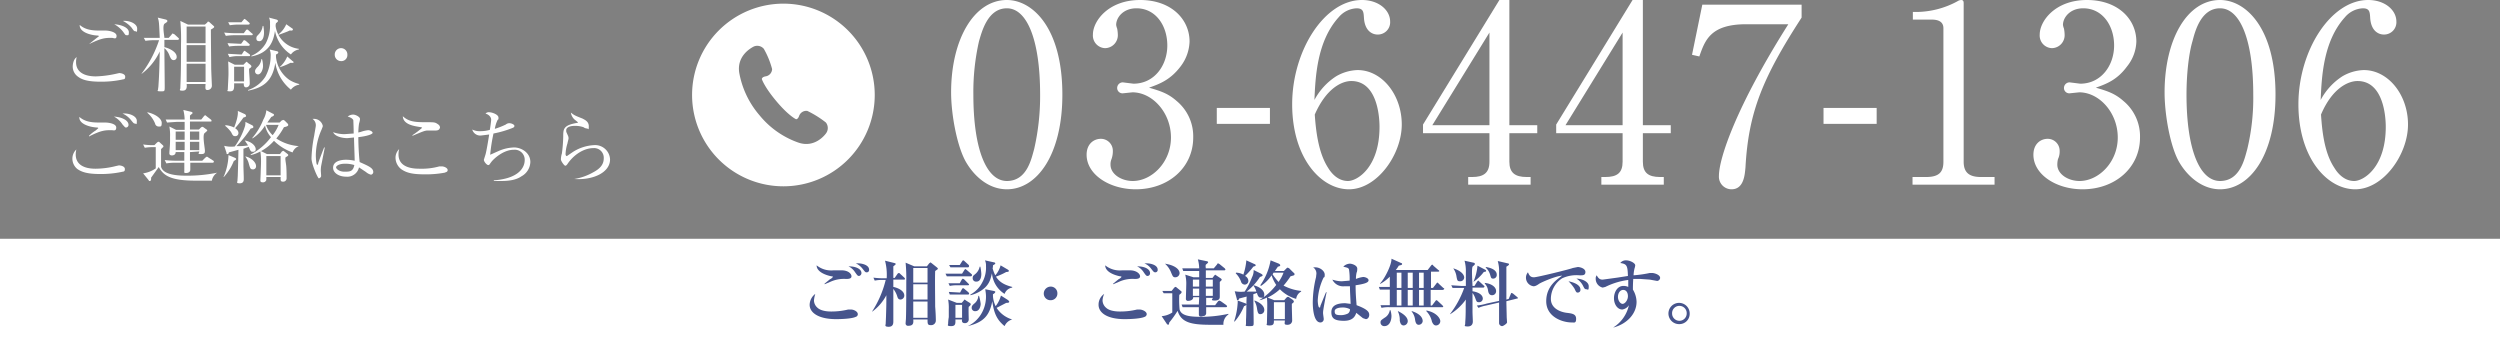 <svg id="レイヤー_2" data-name="レイヤー 2" xmlns="http://www.w3.org/2000/svg" viewBox="0 0 752.8 103.7"><rect x="0" y="0" width="752.8" height="103.7" fill="#808080" stroke="none"/><defs><style>.cls-1{fill:#fff;}.cls-2{fill:#46548c;}</style></defs><title>f_tel_sp</title><path class="cls-1" d="M75.4,69.3a30.3,30.3,0,0,1-6.2.6c-4,0-5.7-.6-6.9-1.5a3.7,3.7,0,0,1-1.6-3.1c0-.3.1-2.1,1.2-2.8a5.4,5.4,0,0,0-.2,1.5c0,4.3,5,4.3,6,4.3a31.8,31.8,0,0,0,6.1-.8l.9-.2c.4,0,1.8.2,1.8,1.1S76.1,69.1,75.4,69.3ZM72.5,56.7c-1.9,0-3,0-6.7,1.8h-.1l2-1.6.9-.7c0-.1-.2-.2-.5-.2-2-.1-5.4-1-5.3-3.2,1.7,1.5,3.8,1.7,6,1.7h1.8c.9,0,3.3.4,3.3,1.6S73,56.7,72.5,56.7Zm4.4-.8c-.3,0-.3,0-1-1a8.7,8.7,0,0,0-2.7-2.3c2.8.2,4.4,1.3,4.4,2.4S77.4,55.9,76.9,55.9Zm2.6-1.2c-.3,0-.4-.1-1.1-1.1a8.5,8.5,0,0,0-2.6-2c1.9-.2,4.3.8,4.3,2.3S79.9,54.7,79.5,54.7Z" transform="translate(-38.8 -45.3)"/><path class="cls-1" d="M85.5,57.4a18,18,0,0,0-2.9.2l-.5-.9h4.8c-.2-4.5-.2-5-.6-6.1l2.5.6c.2.1.4.2.4.4s0,.3-.8.8-.1,3.7-.1,4.3h1.3l.9-1q.1-.3.3-.3l.5.2,1.2,1.1c.1.1.2.2.2.3s-.2.3-.3.3H88.3v2.2c1.4.3,3.7,1.4,3.7,2.9a.9.9,0,0,1-.9,1c-.7,0-.9-.6-1.2-1.2a5.3,5.3,0,0,0-1.6-2.4c0,1.8.1,9.9.1,11.5s0,1.5-1.3,1.5-.7-.3-.7-.6.1-.7.1-.9c.2-2.9.3-5.1.4-10.5a17.9,17.9,0,0,1-5.4,6.7h-.1a34.8,34.8,0,0,0,5.3-10.1Zm15-4.7.7-.6q.1-.3.3-.3a.9.9,0,0,1,.5.3l1,.9c.1.1.3.2.3.4s-.3.4-1,.8c0,2.3.1,10.8.1,11.6s.2,5,.2,5.2a1.3,1.3,0,0,1-1.3,1.4c-.7,0-.7-.3-.6-1.8H95c.1.9.1,2-1.2,2s-.7-.3-.7-.8.1-2.4.1-2.8c.1-2.7.1-7.3.1-10.2a61.9,61.9,0,0,0-.2-7.2l2.3,1.1Zm-5.5.6v5h5.7v-5Zm0,5.6v5h5.7v-5Zm0,5.6V70h5.7V64.5Z" transform="translate(-38.8 -45.3)"/><path class="cls-1" d="M114.5,55.9h-4.8a19.4,19.4,0,0,0-2.9.2l-.5-1a33.3,33.3,0,0,0,3.8.2h2.1l.6-.8a.5.5,0,0,1,.4-.3c.1,0,.2,0,.4.2l1,.9c.2.1.3.2.3.4S114.7,55.9,114.5,55.9Zm-.9,3.2h-2.9a18.7,18.7,0,0,0-2.9.2l-.5-1,4.1.2.6-.8c.1-.2.2-.3.4-.3l.4.2.9.8c.2.2.3.2.3.4S113.8,59.1,113.6,59.1Zm.2,3.1h-3a10.9,10.9,0,0,0-2.9.3l-.5-1,3.7.2h.5l.5-.8c.1-.1.2-.3.4-.3l.4.3,1,.7a.5.5,0,0,1,.2.4C114.1,62.2,113.9,62.2,113.8,62.2Zm0,3.8c0,.6,0,.7.1,2.1s.1,2.1.1,2.4a1.1,1.1,0,0,1-1.1,1.1c-.6,0-.7-.5-.7-1.2h-2.9c0,1.4.1,2.4-1.2,2.4s-.7-.2-.7-.6.2-3.8.2-4.6,0-2.4-.1-3.8l2,1h2.6l.6-.6.3-.3a.5.5,0,0,1,.4.3l.8.6c.2.2.3.3.3.5S114.3,65.7,113.8,66Zm-.2-13.3h-2.8a18.3,18.3,0,0,0-2.8.2l-.5-.9h4l.6-.7c.1-.1.2-.3.4-.3l.4.3.8.7c.1.1.3.2.3.4S113.8,52.7,113.6,52.7Zm-1.3,12.7h-3v4.4h3Zm14.1,6.9a12.9,12.9,0,0,1-4.7-8.1c-.8,5.4-3.5,7.5-8.2,8.4v-.2a9.8,9.8,0,0,0,5.2-4,13.3,13.3,0,0,0,1.6-6.2,4.6,4.6,0,0,0-.3-2l2.1.5c.4.1.5.2.5.4s-.3.5-.7.6v.7a9.6,9.6,0,0,0,4.1,7,10.5,10.5,0,0,0,2.9,1.2v.2A3.8,3.8,0,0,0,126.4,72.3Zm0-10.6a11,11,0,0,1-4.8-7.1c-.4,2.6-1.3,6.6-7.1,7.7v-.2a9.1,9.1,0,0,0,4.3-3.7,11.5,11.5,0,0,0,1.3-6,3.6,3.6,0,0,0-.3-1.8l2.3.6c.2.1.4.2.4.4s-.1.3-.6.7a2.8,2.8,0,0,0-.1.9,8,8,0,0,0,7,6.8v.2A3.7,3.7,0,0,0,126.4,61.7Zm-9.9,6a.9.9,0,0,1-.9-.9c0-.4.1-.6.6-1.2a3.8,3.8,0,0,0,1.3-2.5h.2a8.2,8.2,0,0,1,.3,2.1C118,66.2,117.4,67.7,116.5,67.7Zm.4-10c-.4,0-.9-.1-.9-.8s.2-.7.9-1.5a4.3,4.3,0,0,0,1-2.3h.2a12.3,12.3,0,0,1,.2,2C118.3,56.4,117.9,57.7,116.9,57.7Zm9.6-3.2H126c-.5.3-2.8,1.1-3.3,1.3v-.2a7.6,7.6,0,0,0,2.3-3l1.7,1.2c.2.1.3.2.3.4A.4.4,0,0,1,126.5,54.5Zm-.2,9.7a20.2,20.2,0,0,1-3.4,1.4h0a8.7,8.7,0,0,0,2.4-3.3l1.6,1.4a.4.4,0,0,1,.3.4C127.2,64.2,127,64.3,126.3,64.2Z" transform="translate(-38.8 -45.3)"/><path class="cls-1" d="M141.5,63.7a1.9,1.9,0,0,1-1.9-1.9,1.9,1.9,0,0,1,1.9-2,1.9,1.9,0,0,1,1.9,2A1.8,1.8,0,0,1,141.5,63.7Z" transform="translate(-38.8 -45.3)"/><path class="cls-1" d="M75.3,97.1a30.6,30.6,0,0,1-6.3.6c-3.9,0-5.6-.6-6.9-1.5a4,4,0,0,1-1.5-3.1,3.8,3.8,0,0,1,1.2-2.8,6.1,6.1,0,0,0-.2,1.5c0,4.3,4.9,4.3,6,4.3a25.2,25.2,0,0,0,6.1-.8l.9-.2c.4,0,1.8.2,1.8,1.1S76,96.9,75.3,97.1ZM72.4,84.5c-1.9,0-3.1,0-6.8,1.9v-.2a10.3,10.3,0,0,1,2-1.6l.8-.7c0-.1-.1-.2-.4-.2-2-.1-5.5-1-5.3-3.2,1.7,1.5,3.8,1.7,6,1.7h1.8c.9,0,3.3.3,3.3,1.5S72.9,84.5,72.4,84.5Zm4.4-.8c-.3,0-.3,0-1.1-.9a7,7,0,0,0-2.6-2.4c2.8.2,4.4,1.3,4.4,2.5A.8.8,0,0,1,76.8,83.7Zm2.6-1.2c-.3,0-.4-.1-1.2-1.1a6.6,6.6,0,0,0-2.5-1.9c1.9-.2,4.3.7,4.3,2.2S79.8,82.5,79.4,82.5Z" transform="translate(-38.8 -45.3)"/><path class="cls-1" d="M85.2,89.6a15.8,15.8,0,0,0-2.8.2l-.5-1a19.3,19.3,0,0,0,3.4.2l.8-.8.3-.2h.3l1.2,1.1a.4.4,0,0,1,.1.3c0,.1,0,.2-.2.3l-.5.5v5.3c.7,2.7,5.8,2.7,8,2.7a44.3,44.3,0,0,0,8.9-.9h0a3.5,3.5,0,0,0-1.6,2.4H97.7c-7.7,0-9.7-1.6-11.1-4.1l-2.3,3.2v.3c0,.2,0,.7-.4.7s-.2,0-.3-.2l-1.7-2.1a8.8,8.8,0,0,0,3.8-1.5V89.6Zm-2-10.5c2.6.6,4.3,2,4.3,3.2s-.3,1.1-.9,1.1a1.1,1.1,0,0,1-1.1-.9,8.4,8.4,0,0,0-2.3-3.2ZM96,91.1v2.6h3.7l.9-.9.4-.3a.6.6,0,0,1,.5.2l1.4.9c.2.1.3.2.3.4s-.2.3-.4.3H96.1v2.1c0,.7-.6,1-1.3,1s-.5-.3-.5-.6V94.3H91.7a15.8,15.8,0,0,0-2.8.2l-.5-1a33.9,33.9,0,0,0,3.7.2h2.2V91.1H91.7c0,1-1,1-1.2,1s-.7-.1-.7-.6.1-1.4.1-1.6a29.3,29.3,0,0,0,.1-3.3,14.2,14.2,0,0,0-.2-3.2l2,1h2.6V82H92l-2.9.2-.4-.9h5.7a12.7,12.7,0,0,0-.4-2.9l2.5.6c.2.1.3.2.3.4l-.8.7v1.2h3.4l.8-1,.3-.3c.2,0,.3.1.5.3l1.3,1a.5.5,0,0,1,.2.4c0,.2-.2.2-.3.2H96v2.4h2.7l.6-.6.3-.2h.3l1.1.8c.2.1.2.2.2.3s-.1.2-.8.8.1,4.5.1,5.2,0,1.1-1.2,1.1-.5-.3-.5-.8Zm-1.6-6.2H91.7v2.5h2.7Zm0,5.6V88H91.7v2.5Zm4.4-5.6H96v2.5h2.8Zm0,5.6V88H96v2.5Z" transform="translate(-38.8 -45.3)"/><path class="cls-1" d="M109.5,92.8c.2.1.4.2.4.4s-.4.4-.7.6a15.8,15.8,0,0,1-3,4.8h-.1a17,17,0,0,0,1.5-6.6Zm5.2-9.8a.7.7,0,0,1,.4.5c0,.3-.2.4-.8.5a32.2,32.2,0,0,1-4.3,5.3,20.6,20.6,0,0,0,3.5-.2l-1-1.5h0c2.3.4,3.3,1.8,3.3,2.6s-.6.8-1,.8-.6-.2-1.1-1.5l-1.6.6v5.4c.1,2.9.1,3.3.1,3.7s0,1.3-1.2,1.3-.7-.5-.7-.7.1-1.5.1-1.7.1-2.7.2-7.7l-2.9.8c0,.2-.1.5-.4.5s-.3-.2-.3-.4l-.7-2.1a8.4,8.4,0,0,0,3.2.2,21.1,21.1,0,0,0,3.1-6.2,4.9,4.9,0,0,0,.1-1.2Zm-8,0a7.2,7.2,0,0,1,2.6.7c.6-1.5,1.3-3.7,1.1-5l2.2,1a.9.9,0,0,1,.3.5c0,.2-.1.3-.8.5a36.7,36.7,0,0,1-2.5,3.2c.7.5,1,.9,1,1.5a.9.9,0,0,1-.9.9c-.7,0-.8-.2-1.3-1.2a9.7,9.7,0,0,0-1.8-1.9Zm6,9.4c1.8.4,3.2,1.8,3.2,2.9a.9.9,0,0,1-1,1c-.7,0-.8-.4-1.2-1.8a5.3,5.3,0,0,0-1-2Zm10.9-10.8.5-.2.4.2.9.9a.8.8,0,0,1,.2.4c0,.3-.3.5-1.3.7A20.2,20.2,0,0,1,122,87a14.1,14.1,0,0,0,6.8,2.3h0a3.2,3.2,0,0,0-1.9,1.9,15,15,0,0,1-5.6-3.5,14,14,0,0,1-3.9,3.1l1.8.9h3.9l.6-.8.4-.2.3.2.9.7c.1.1.3.2.3.4s-.3.4-.7.6,0,1.6.1,2.8.1,3.1.1,3.6a1,1,0,0,1-1.1,1c-.7,0-.7-.4-.7-.8v-.6H119c0,.9,0,1-.1,1.1a1,1,0,0,1-1,.5c-.6,0-.7-.3-.7-.5s.1-2.2.1-2.5.1-2.3.1-3.4a19.4,19.4,0,0,0-.2-2.9,10.8,10.8,0,0,1-2.9,1.1v-.2a17.9,17.9,0,0,0,6.1-5.2,7.8,7.8,0,0,1-1.8-3.5,11.6,11.6,0,0,1-3.8,3.9v-.2a19.2,19.2,0,0,0,3.3-5.5,6.9,6.9,0,0,0,.9-2.8l1.9,1c.3.1.4.2.4.4s-.2.4-.8.6l-1.2,1.7h3.7Zm-4.7,1.3a7.6,7.6,0,0,0,2,3.1,11.8,11.8,0,0,0,1.8-3.1Zm.1,9.4v5.8h4.3V92.3Z" transform="translate(-38.8 -45.3)"/><path class="cls-1" d="M135.5,95.3a8.5,8.5,0,0,0-.1,1.3c0,.3.1,1.4.1,1.7s-.4.7-.7.7-2.2-4.3-2.2-6a39.4,39.4,0,0,1,.8-6.8c.3-1.9.5-2.8.5-3.1a2.3,2.3,0,0,0-1-2h.7a2.7,2.7,0,0,1,2.4,2.1c0,.3-.1.4-.4,1.2a19.4,19.4,0,0,0-1.7,7.7c0,.4.1,2.8.4,2.8s.3-.2.3-.4,1.6-4.3,1.8-4.8h.2Zm15,2.6a3.7,3.7,0,0,1-1.5-.8l-2.1-1.4a3.6,3.6,0,0,1-3.9,2.8c-2.1,0-3.9-1.1-3.9-2.7s1.6-2.4,4-2.4a13.1,13.1,0,0,1,2.5.3c0-1.1-.2-6-.2-7l-2,.2c-1.1,0-3.6-.3-4.3-1.8a10.3,10.3,0,0,0,3.4.6l2.8-.2c0-1.6-.1-3.7-.1-3.9s-.3-.8-1.7-1.2a2.7,2.7,0,0,1,1.6-.6c.8,0,2.1.7,2.1,1.3s-.3,1.4-.3,1.5a21.1,21.1,0,0,0-.2,2.6l.8-.2a9,9,0,0,1,2.2-.5c.5,0,1.3.4,1.3.8s-1.6,1-4.3,1.3c0,.2,0,3.8.4,7.5,2.7,1.2,4.1,1.8,4.1,3A.8.8,0,0,1,150.5,97.9Zm-7.8-3.3c-1.9,0-2.7.7-2.7,1.1s.9,1.3,2.5,1.3,2.6,0,3-2A9,9,0,0,0,142.7,94.6Z" transform="translate(-38.8 -45.3)"/><path class="cls-1" d="M172.7,97.3a31,31,0,0,1-6,.5c-3.5,0-5.4-.4-7-1.5a4.4,4.4,0,0,1-1.8-3.4,3.6,3.6,0,0,1,1.1-2.7,5.7,5.7,0,0,0-.2,1.6c0,4.3,5,4.3,6.4,4.3a19.5,19.5,0,0,0,5.9-.7h.7c.8,0,1.8.5,1.8,1.1S173.1,97.1,172.7,97.3ZM170,84.6h-2.6c-.8.1-1.1.2-4.4,1.6v-.2a27.1,27.1,0,0,0,2.9-2.2c0-.1-.1-.1-.3-.2-1.9-.3-5.4-.7-5.5-3.3,1.8,1.7,3.9,1.8,6.8,1.8s2.9,0,3.9.7a1.2,1.2,0,0,1,.5.9C171.2,84,171.1,84.6,170,84.6Z" transform="translate(-38.8 -45.3)"/><path class="cls-1" d="M195.8,98.4c-1.7,1.2-4.1,1.4-6.1,1.4h-2.2v-.2c7.3-.5,9.3-3.7,9.3-6.1a3,3,0,0,0-3.3-3.1c-3.1,0-6,2.7-6.7,3.6s-.6,1-1,1-1.3-1-1.3-1.6l.5-1.6c.3-1,.9-4.7,1.1-6l-2.4.3a2.5,2.5,0,0,1-2.7-1.8,4.9,4.9,0,0,0,2.4.5,10,10,0,0,0,2.9-.4c.1-.5.4-2.6.4-3.1s-.4-1.4-1.7-1.8a1.3,1.3,0,0,1,1.1-.4c.9,0,2.8.7,2.8,1.6s0,.3-.3.8a9.6,9.6,0,0,0-.8,2.6,23.5,23.5,0,0,0,3.3-1.3,1.6,1.6,0,0,1,1.1-.4c.6,0,1.5.4,1.5.8s-.3.5-.5.6a30.6,30.6,0,0,1-5.8,1.7,52.7,52.7,0,0,0-1,6.4l2.7-1.2a12.4,12.4,0,0,1,4.5-1c2.1,0,4.9,1.5,4.9,4.4A5.1,5.1,0,0,1,195.8,98.4Z" transform="translate(-38.8 -45.3)"/><path class="cls-1" d="M211.7,99.2h0a16.9,16.9,0,0,0,5.7-2c1.7-.9,3.2-2.1,3.2-4.2a2.9,2.9,0,0,0-3.1-3.1c-2.9,0-6,2-7.9,4.9-.2.2-.3.4-.6.4s-1.3-1.4-1.3-1.9a6.4,6.4,0,0,1,.3-1.8,43.8,43.8,0,0,0,.4-5.1c0-2.2,0-3.4,4.2-4.1.2,0,.2,0,.2-.2l-.6-.5a3.5,3.5,0,0,1-1.5-2.4c1,.8,1.2.9,3.5,1.8.5.3,1.9.8,1.9,2.3s-.2.7-.5.7a1.9,1.9,0,0,1-1.1-.4,7.8,7.8,0,0,0-2.6-.4c-1.8,0-2.6.6-2.6,1.3s0,.4.5,1.6a1.8,1.8,0,0,1,.2.9c0,.2-.3,1.2-.3,1.4a12.2,12.2,0,0,0-.6,3.3c0,.2.1.6.4.6l1.9-1.3a13.1,13.1,0,0,1,6.3-2,4.5,4.5,0,0,1,4.8,4.3C222.5,97.2,217.5,99.6,211.7,99.2Z" transform="translate(-38.8 -45.3)"/><rect class="cls-1" y="71.9" width="752.8" height="31.87"/><path class="cls-2" d="M296.5,140.7c-1.2.6-4.5.7-5.9.7-5.6,0-8-2.1-8-4.3a4.2,4.2,0,0,1,1.7-3.3,8.8,8.8,0,0,0-.4,2A3,3,0,0,0,285,138c1.2,1.1,3.6,1.1,4,1.1a21.2,21.2,0,0,0,5.2-.6h.8c.9,0,2.1.6,2.1,1.4A.8.8,0,0,1,296.5,140.7Zm-2.9-11.4a9.9,9.9,0,0,0-4.4.7l-2.1.9v-.2l1.6-1.3a2.5,2.5,0,0,0,.9-.7c0-.2-.3-.2-.4-.2s-4.5-.8-4.5-3.3a7,7,0,0,0,5.1,1.5h2.4c2.1,0,3,1.1,3,1.8S294.4,129.3,293.6,129.3Zm3.9-.9c-.4,0-.5-.1-1.2-1.1a4.9,4.9,0,0,0-2-1.8c2.6,0,3.9,1,3.9,2A.9.9,0,0,1,297.5,128.4Zm2.2-1.1c-.3,0-.4-.1-1.1-1a5.6,5.6,0,0,0-2.1-1.7h.7c1.2,0,3.3.5,3.3,1.9A.7.7,0,0,1,299.7,127.3Z" transform="translate(-38.8 -45.3)"/><path class="cls-2" d="M311,129.5h-3.2v2.2c1.5.3,3.3,1.2,3.3,2.6a1.2,1.2,0,0,1-1.1,1.2c-.8,0-.9-.6-1.1-1.2a6.8,6.8,0,0,0-1.1-2V142c0,.6,0,1.7-1.4,1.7s-.9-.6-.9-.9.1-2.1.1-2.5c.1-3.2.1-3.5.1-6.1a14.5,14.5,0,0,1-4.2,4.9h-.1a30.6,30.6,0,0,0,4.1-9.5h-1a9.9,9.9,0,0,0-2.3.2l-.4-.9a24.1,24.1,0,0,0,3.1.2h.9a16.9,16.9,0,0,0-.5-5.3l2.8.7c.3.1.4.1.4.3s-.2.3-.7.7V129h.4l.9-1.3.3-.2a.5.5,0,0,1,.4.2l1.3,1.2c.2.2.2.3.2.4S311.2,129.5,311,129.5Zm9.4-2.6c-.1,2.7,0,7.8,0,10.7.1,1.2.2,3,.2,4.2a1.4,1.4,0,0,1-1.6,1.4c-.9,0-.9-.5-.9-1.7h-4.3c.1,1.1,0,1.9-1.5,1.9a.7.7,0,0,1-.8-.8c0-.2.1-1.2.1-1.4.1-2.5.1-9.8.1-10.9a52.5,52.5,0,0,0-.2-5.9l2.6,1.1h3.8l.7-.9.4-.3.4.3,1.5,1.2c.2.2.3.2.3.4S321.1,126.4,320.4,126.9Zm-2.3-.9h-4.3v4.4h4.3Zm0,4.9h-4.3v4.6h4.3Zm0,5.2h-4.3V141h4.3Z" transform="translate(-38.8 -45.3)"/><path class="cls-2" d="M331.1,128.5h-7.2l-.4-.8h5l.7-1.1q.2-.3.3-.3l.4.3,1.3,1.1.3.3C331.5,128.4,331.3,128.5,331.1,128.5Zm-.6,9.2c-.1.6,0,3.2,0,3.7a1.1,1.1,0,0,1-1.2,1.2c-.9,0-.9-.7-.8-1.1h-2c0,1.2.1,2-1.3,2s-.9-.4-.9-.7a12.3,12.3,0,0,1,.2-2v-2.4a14,14,0,0,0-.2-2.9l2.6,1h1.5l.6-.7q.2-.3.3-.3l.4.3,1.1.7a.5.5,0,0,1,.3.4C331.1,137.1,331,137.3,330.5,137.7Zm-.3-6.5h-3.1a9.9,9.9,0,0,0-2.3.2l-.4-.8h3.4l.6-1.1.3-.3.4.2,1.2,1.2.3.3C330.6,131.2,330.4,131.2,330.2,131.2Zm.1,2.8h-5.5l-.3-.8,3.4.2.6-1.1a.4.4,0,0,1,.3-.2c.1,0,.2,0,.4.2l1.2,1,.2.3A.3.3,0,0,1,330.3,134Zm0-8.2H325l-.4-.7h3.2l.7-1.1q.2-.3.3-.3c.2,0,.3.1.5.3l1.1,1a.5.5,0,0,1,.2.4C330.6,125.7,330.4,125.8,330.3,125.8Zm-1.8,11.3h-2V141h2Zm12.8,6.4c-2.3-1.9-3.2-3.8-3.7-7.5-.8,4-2.3,6.3-7.4,7.5h0a9.3,9.3,0,0,0,4.2-3.9,10,10,0,0,0,1.3-5c0-1.1-.2-1.8-.2-2.2l2.5.5c.3.1.5.1.5.3s-.3.5-.7.7v.6a8.4,8.4,0,0,0,.8,3,8.8,8.8,0,0,0,1.6-3.2l2.2,1.4.3.4c0,.3-.2.4-.9.4l-2.9,1.5a8.4,8.4,0,0,0,4.7,3.5h0A3.5,3.5,0,0,0,341.3,143.5Zm0-9.7a8.2,8.2,0,0,1-3.8-6.2c-.4,1.5-.6,2.9-2.2,4.4a9.8,9.8,0,0,1-4.3,2.2V134a8.6,8.6,0,0,0,3.6-3.7,9.1,9.1,0,0,0,1.1-4.9,3.7,3.7,0,0,0-.3-1.7l2.7.6c.1,0,.4.1.4.3s-.2.3-.7.6a2.8,2.8,0,0,1-.1.9,11.1,11.1,0,0,0,.8,2.1,7.3,7.3,0,0,0,1.6-3l2.2,1.3c.1.1.3.2.3.4s-.4.3-.8.3a20.1,20.1,0,0,1-3.1,1.4c1,1.6,2.5,2.5,4.9,3.1v.2A2.9,2.9,0,0,0,341.3,133.8Zm-8.8,5.2a1,1,0,0,1-1.1-1.1c0-.4.2-.7.8-1.2a3.2,3.2,0,0,0,1.2-2.3h.2a12.6,12.6,0,0,1,.5,2.4C334.1,137.4,333.8,139,332.5,139Zm.3-8.9a1,1,0,0,1-1.1-1.1c0-.6.2-.7.8-1.2a3.9,3.9,0,0,0,1.3-2.2h.2a13.4,13.4,0,0,1,.3,2.2C334.3,128.6,334.1,130.1,332.8,130.1Z" transform="translate(-38.8 -45.3)"/><path class="cls-2" d="M355.2,135.7a2,2,0,0,1-2.1-2,2.1,2.1,0,0,1,2.1-2.1,2,2,0,0,1,2,2.1A2,2,0,0,1,355.2,135.7Z" transform="translate(-38.8 -45.3)"/><path class="cls-2" d="M383.5,140.7c-1.3.6-4.6.7-6,.7-5.6,0-7.9-2.1-7.9-4.3a3.9,3.9,0,0,1,1.7-3.3,5.3,5.3,0,0,0-.5,2,3,3,0,0,0,1.1,2.2c1.2,1.1,3.6,1.1,4.1,1.1a21.2,21.2,0,0,0,5.2-.6h.7c.9,0,2.2.6,2.2,1.4A.9.9,0,0,1,383.5,140.7Zm-3-11.4a9.9,9.9,0,0,0-4.4.7l-2.1.9v-.2l1.6-1.3a2.5,2.5,0,0,0,.9-.7c0-.2-.3-.2-.4-.2s-4.5-.8-4.5-3.3a7,7,0,0,0,5.1,1.5H379c2.1,0,3.1,1.1,3.1,1.8S381.3,129.3,380.5,129.3Zm3.9-.9c-.4,0-.5-.1-1.2-1.1a4.9,4.9,0,0,0-2-1.8c2.6,0,3.9,1,3.9,2A.8.8,0,0,1,384.4,128.4Zm2.3-1.1c-.4,0-.5-.1-1.2-1a4.9,4.9,0,0,0-2.1-1.7h.7c1.2,0,3.3.5,3.3,1.9A.7.7,0,0,1,386.7,127.3Z" transform="translate(-38.8 -45.3)"/><path class="cls-2" d="M407.2,143.1h-3.8c-6,0-8.9-.7-10-4.2a31,31,0,0,1-2.5,3.5c-.1.4-.1.7-.4.7l-.3-.2-1.6-2.4a6.8,6.8,0,0,0,3.2-1.1v-5.8h-2.6l-.4-.7h2.8l.8-1,.3-.2h.2l1.7,1.4v.2c0,.3-.5.6-.7.8a31.6,31.6,0,0,0,.1,4.4c.5,1.8,2.8,2.2,6.4,2.2a38.4,38.4,0,0,0,8.3-.9v.2A3.4,3.4,0,0,0,407.2,143.1Zm-14.5-14.3c-.7,0-.8-.4-1.2-1.3a7,7,0,0,0-1.9-2.8h0c2.6.4,4.4,1.5,4.4,2.9A1.3,1.3,0,0,1,392.7,128.8Zm15.3,9h-6v1.7a.9.9,0,0,1-.5.9l-1,.2c-.7,0-.7-.4-.7-.7v-2.1h-4.9l-.3-.8h5.2c0-.3.1-1.9.1-2.2h-1.8c0,1.1-1.5,1.1-1.5,1.1a.6.6,0,0,1-.7-.7c0-.6.1-3.5.1-4a11.2,11.2,0,0,0-.3-3.2l2.5.8h1.7v-1.9h-4.8l-.3-.8h5.1a10.3,10.3,0,0,0-.4-2.7l2.9.6.2.2c0,.2-.3.5-.6.7s-.1,1.1-.1,1.2h2.4l1-1.2q.1-.3.3-.3l.4.2,1.6,1.3.2.3a.3.3,0,0,1-.3.3h-5.6V129h2l.6-.8c.1,0,.2-.2.2-.2l.3.2,1.5,1,.2.3c0,.2-.4.5-.6.7v4.4c0,.4,0,1.2-1.5,1.2s-.6-.5-.6-.8h-2v2.2h2.7l.9-1.2.3-.2.5.2,1.7,1.2.2.3A.3.3,0,0,1,408,137.8Zm-8.1-8.3H398v2.1h1.9Zm-1.9,2.7v2.2h1.9v-2.2Zm6-2.7h-2.1v2.1H404Zm0,2.7h-2.1v2.2H404Z" transform="translate(-38.8 -45.3)"/><path class="cls-2" d="M413.7,136.6c.3.1.4.2.4.4s-.4.4-.7.5a16.7,16.7,0,0,1-2.8,4.6h-.2a21.1,21.1,0,0,0,1.1-5.8v-.5Zm-3.1-3.6a10.4,10.4,0,0,0,3,.1,22,22,0,0,0,2.2-4.3,4.4,4.4,0,0,0,.5-2.2l2.2,1.1c.3.2.5.3.5.5s-.2.3-.8.5a18.2,18.2,0,0,1-4,4.4h2.9a5.1,5.1,0,0,0-.8-1.7v-.2c1.7.4,3.2,1.5,3.2,2.8s-.8.9-1.2.9-.8-.5-1-1.4l-1.1.4c0,1.4.1,7.2.1,8.4s0,1.2-1.4,1.2-.9-.1-.9-.8v-1.2c.1-1.1.1-6,.2-6.9l-2.3.6c0,.1-.1.5-.4.5s-.2-.2-.3-.5Zm.4-5.6a4.8,4.8,0,0,1,2.2.6,18.3,18.3,0,0,0,.9-4.3l2.4,1.1c.3.1.4.2.4.4s-.1.2-.7.4a21.8,21.8,0,0,1-2.5,2.8,1.7,1.7,0,0,1,1,1.4,1.1,1.1,0,0,1-1.1,1.2,1.2,1.2,0,0,1-1.1-.9,6.7,6.7,0,0,0-1.6-2.5Zm5.6,8.4c1.7.6,2.9,1.7,2.9,2.8a1.2,1.2,0,0,1-1.2,1.3c-.6,0-.8-.4-1-1.8a5.8,5.8,0,0,0-.8-2.2Zm9.6-9.7a.5.5,0,0,1,.4-.2l.4.2,1.3,1.3a.5.5,0,0,1,.3.5c0,.3-.1.3-1.2.6a24.1,24.1,0,0,1-2.1,2.8,14.5,14.5,0,0,0,5.3,1.6v.2a2.9,2.9,0,0,0-1.5,2.2,11.1,11.1,0,0,1-4.9-2.9,15.1,15.1,0,0,1-3.7,2.5l2,.8h3l.7-.8.3-.2h.3l1.3.9c.2.2.3.3.3.5s0,.2-.6.7v.9c0,.4.1,4,.1,4.2s-.2,1.2-1.4,1.2-.8-.4-.8-1.3h-3.3c0,.9,0,1.5-1.3,1.5s-.8-.4-.8-.7.1-4.3.1-5.1,0-1.4-.1-2.6a8.6,8.6,0,0,1-2.2.8H418a19.4,19.4,0,0,0,5.1-4.6,11.6,11.6,0,0,1-1.4-2.9,11.8,11.8,0,0,1-3.2,3.2l-.2-.2a18.6,18.6,0,0,0,3.1-7.5l2.5,1c.3.2.4.3.4.5s-.2.3-.7.4l-.9,1.3h2.7Zm-4.2,1.8a18.6,18.6,0,0,0,1.8,2.3,11.7,11.7,0,0,0,1.5-2.8h-3Zm.4,8.4v5.1h3.3v-5.1Z" transform="translate(-38.8 -45.3)"/><path class="cls-2" d="M437.3,138.5a5.4,5.4,0,0,0-.1,1.1c0,.3.2,1.5.2,1.7a1,1,0,0,1-1,1.1c-2.1,0-2.3-4.6-2.3-6a32.8,32.8,0,0,1,1-7.7c0-.3.1-.8.1-1.1a2.2,2.2,0,0,0-1-1.8h.7c1.4,0,2.8,1.1,2.8,2.2s-.2.6-.4,1a17.9,17.9,0,0,0-1.7,6.8c0,.3.1,2.1.5,2.1s.2-.3.3-.5,1.4-3.5,1.7-4.1h.2C438.2,133.3,437.3,138.3,437.3,138.5Zm12.8,2.9-.9-.3-2-1.6c-.3.9-.9,2.4-3.7,2.4s-3.8-.7-3.8-2.6,1.5-2.7,4.2-2.7l1.6.2c-.1-2.5-.2-3.6-.2-5.3h-1.7a3.6,3.6,0,0,1-3.6-2,9.4,9.4,0,0,0,2.8.5l2.4-.2a17.1,17.1,0,0,0-.2-3.4c-.2-.5-.6-.5-1.7-.8a2.8,2.8,0,0,1,2-.9c.6,0,2.2.5,2.2,1.5s-.2,1.1-.2,1.2a8,8,0,0,0-.2,1.9,8.6,8.6,0,0,1,2.2-.6c.4,0,1.6.3,1.6,1s-1.2,1.1-3.9,1.5c0,2.7.2,4.6.3,6,3.2,1.2,3.8,2,3.8,2.9S450.5,141.4,450.1,141.4Zm-7.2-3.5c-.4,0-2.2.1-2.2,1.1s.4,1.2,2,1.2a4.9,4.9,0,0,0,2-.5,1.5,1.5,0,0,0,.6-1.3A4.7,4.7,0,0,0,442.9,137.9Z" transform="translate(-38.8 -45.3)"/><path class="cls-2" d="M473.2,132.6h-3.6v4.7h.4l1-1.3q.2-.3.3-.3c.1,0,.2,0,.4.2l1.5,1.4.2.3c0,.2-.2.2-.4.2H457.2a9.6,9.6,0,0,0-2.4.2l-.3-.8h2.8v-4.7h-3l-.3-.8h3.3v-3.1a12.8,12.8,0,0,1-2.9,2.2v-.2c1.3-1.3,3.5-5.6,3.4-7.4l2.9,1.3a.3.3,0,0,1,.3.3c0,.3-.3.3-1,.5a10.6,10.6,0,0,1-.9,1.3h9.6l1-1.3c.1-.1.2-.3.4-.3a.5.5,0,0,1,.3.3l1.5,1.3a.5.5,0,0,1,.3.3c0,.2-.3.2-.4.2h-2.1V132h.6l1-1.3c.1-.1.2-.3.3-.3s.3.1.4.3l1.4,1.3q.3.1.3.3C473.6,132.5,473.3,132.6,473.2,132.6Zm-17.5,10.9a1.1,1.1,0,0,1-1.2-1.1c0-.6.2-.7,1.2-1.4a3.2,3.2,0,0,0,1.6-2.3h.2a7.4,7.4,0,0,1,.3,1.7C457.8,142,457.1,143.5,455.7,143.5Zm5.1-16.1h-1.4V132h1.4Zm0,5.2h-1.4v4.7h1.4Zm.7,10.7c-1,0-1.1-1.1-1.2-1.4a6,6,0,0,0-.6-2.9h.1c.8.4,2.9,1.5,2.9,3A1.3,1.3,0,0,1,461.5,143.3Zm2.7-15.9h-1.5V132h1.5Zm0,5.2h-1.5v4.7h1.5Zm1.8,10.5c-.8,0-1-.9-1.1-1.6a4.8,4.8,0,0,0-1.1-2.5h.2c2.7.9,3.2,2.2,3.2,3A1.2,1.2,0,0,1,466,143.1Zm1.5-15.7h-1.4V132h1.4Zm0,5.2h-1.4v4.7h1.4Zm3.7,10.7c-.7,0-1-.7-1.2-1.1a6.5,6.5,0,0,0-1.7-3.2v-.2c2.9.5,4.2,2.3,4.2,3.2A1.3,1.3,0,0,1,471.2,143.3Z" transform="translate(-38.8 -45.3)"/><path class="cls-2" d="M485.5,131.9h-3.3V133c2.5.4,3.1,1.5,3.1,2.2a1.1,1.1,0,0,1-1.2,1.1c-.7,0-.7-.3-1.1-1.3a5.6,5.6,0,0,0-.8-1.5v5.7c0,.5.1,2.5.1,2.9s-.1,1.5-1.5,1.5-.8-.3-.8-.8.1-1.6.1-1.9c.1-2.6,0-2.9.1-5.4a16.7,16.7,0,0,1-4.7,4.4h-.1a28.4,28.4,0,0,0,4.3-7.9h-3.5l-.4-.8,3.1.2h1.3v-4.2a11.8,11.8,0,0,0-.4-3.4l2.7.6c.4.1.4.2.4.4s-.1.3-.6.7-.1,5-.1,5.9h.6l.8-1.3.3-.3c.2,0,.2.2.4.3l1.3,1.2c.2.1.2.2.2.3S485.6,131.9,485.5,131.9Zm-7.1-1.9c-.8,0-.8-.4-1-1.3a5.6,5.6,0,0,0-1-2.6h0c2,.6,3.3,1.7,3.3,2.8A1.2,1.2,0,0,1,478.4,130Zm7.2-2.8a13.8,13.8,0,0,1-3,2.9h-.1a15.9,15.9,0,0,0,1.2-4.8l2.3,1.2c.2.1.3.2.3.4S486.1,127.1,485.6,127.2Zm10,8-3.2.8c0,.7.1,4.4.1,4.7s.1,1.4.1,1.7-1.1,1.1-1.5,1.1-.9-.4-.9-.9v-6.2l-3.9.9a10.7,10.7,0,0,0-2.3.7l-.5-.7a15.7,15.7,0,0,0,3-.6l3.7-.8c.1-4.6,0-7.4,0-8.5a10.7,10.7,0,0,0-.4-3.5l3,.7c.3,0,.4.2.4.3s-.1.3-.8.7v9.9l.7-.2.6-1.4c.1-.3.2-.4.3-.4l.4.2,1.2,1,.3.3C495.9,135.1,495.8,135.2,495.6,135.2Zm-7.5-1c-.9,0-1.1-.8-1.2-1.3a3.7,3.7,0,0,0-1-2.2v-.2c2.1.2,3.4,1.3,3.4,2.4A1.2,1.2,0,0,1,488.1,134.2Zm.4-5c-.7,0-.7-.2-1-1.2a4.6,4.6,0,0,0-1.3-2.1v-.2c2,.3,3.3,1.1,3.3,2.3A1.1,1.1,0,0,1,488.5,129.2Z" transform="translate(-38.8 -45.3)"/><path class="cls-2" d="M514.4,128.2a10.3,10.3,0,0,0-5.2.9,7.4,7.4,0,0,0-3.4,6.2c0,3,3.1,4,4.8,4.2s2.8.4,2.8,1.8-.6,1.1-1.3,1.1c-2.9,0-7.7-1.7-7.7-6.4s3.5-6.7,4.8-7.7c-1.9.1-6.3,2-7,2.5s-1.2.7-1.6.7a2.6,2.6,0,0,1-2.3-2.6,2.4,2.4,0,0,1,.6-1.6c.4,1,.8,1.5,1.8,1.5s11.1-2.5,11.7-2.8l1.5-.3c.6,0,2.3.4,2.3,1.5S515.3,128.2,514.4,128.2Zm-.5,5.2c-.4,0-.5-.1-1-1.2a11.6,11.6,0,0,0-1.8-2.2c1.1.2,3.6.9,3.6,2.5A.8.8,0,0,1,513.9,133.4Zm2.6-1c-.5,0-.6-.2-1.1-1.2a5.3,5.3,0,0,0-1.9-2c1.4,0,3.7.8,3.7,2.3S516.9,132.4,516.5,132.4Z" transform="translate(-38.8 -45.3)"/><path class="cls-2" d="M537.8,129.9l-2.2-.4-2.8-.2h-2.2c-.1,1.5-.1,2.5-.1,3.2a7.4,7.4,0,0,1,1.1,3.7c0,3.5-2.8,6.6-6.9,7.7h-.1a10.6,10.6,0,0,0,4.7-6.7,2.9,2.9,0,0,1-2,1.3c-1.4,0-2.5-1.5-2.5-3.4s1.1-3.7,2.8-3.7a3.3,3.3,0,0,1,1.5.3v-2.1a21.6,21.6,0,0,0-6.9,2.1l-.8.2a2.7,2.7,0,0,1-2.1-2.7,1.5,1.5,0,0,1,.3-1c.5.9.9,1.3,1.8,1.3l4.4-.6,3.2-.5c-.1-3.1-.3-3.6-2.3-3.9a2.1,2.1,0,0,1,1.8-.8c1.1,0,2.7.8,2.7,1.5a3.7,3.7,0,0,1-.2.9,10.4,10.4,0,0,0-.3,2.1,36.1,36.1,0,0,0,4.9-.7h.7c.6,0,2.4.5,2.4,1.5A1,1,0,0,1,537.8,129.9Zm-10.2,2.7c-1,0-1.6,1-1.6,2.1s.7,2.1,1.4,2.1,1.6-1.1,1.6-2.3S528.4,132.6,527.6,132.6Z" transform="translate(-38.8 -45.3)"/><path class="cls-2" d="M544.5,142.9a3.2,3.2,0,1,1,3.1-3.2A3.1,3.1,0,0,1,544.5,142.9Zm0-5.5a2.2,2.2,0,0,0-2.2,2.3,2.2,2.2,0,1,0,4.4,0A2.2,2.2,0,0,0,544.5,137.4Z" transform="translate(-38.8 -45.3)"/><path class="cls-1" d="M342,102.3c-5.2,0-9.5-3.5-12.2-8s-4.6-14.2-4.6-21.2c0-15.8,6.8-27.8,16.8-27.8,7.6,0,16.7,8.2,16.7,28.5C358.7,92,351,102.3,342,102.3Zm-8.4-44.6a68.9,68.9,0,0,0-1.7,16.1c0,16.6,4,26,10.1,26s7.4-6.8,8.2-9.6A71,71,0,0,0,352,73.8c0-16.9-4.1-26-10-26S334.4,55.1,333.6,57.7Z" transform="translate(-38.8 -45.3)"/><path class="cls-1" d="M393.1,75.7a13.8,13.8,0,0,1,5,11c0,9.1-7.5,15.6-17.3,15.6-8,0-14.8-4.5-14.8-10.4,0-3.3,2.2-4.8,4.3-4.8a3.6,3.6,0,0,1,3.6,3.7,7,7,0,0,1-.4,2.4,4,4,0,0,0-.3,1.7c0,2.8,3.2,4.9,6.7,4.9,5.7,0,11.5-5.6,11.5-13.1s-5.6-13.6-11.6-13.6l-2.9.3a1.6,1.6,0,0,1-1.7-1.6,1.7,1.7,0,0,1,1.7-1.7l3.2.4c6.3,0,10.2-5.5,10.2-11.5s-3.5-11.2-9.3-11.2c-4,0-6.1,2.8-6.1,5a4.5,4.5,0,0,0,.3,1.1,11,11,0,0,1,.2,1.8,3.9,3.9,0,0,1-3.8,4.1,3.8,3.8,0,0,1-3.7-4.1c0-4.1,4.7-10.4,14.2-10.4S397,51.2,397,57.8a13,13,0,0,1-2.7,7.5c-3.1,4.1-6.4,5.3-9.5,6.4C388.2,72.7,390.5,73.4,393.1,75.7Z" transform="translate(-38.8 -45.3)"/><path class="cls-1" d="M421.2,82.6h-16V77.8h16Z" transform="translate(-38.8 -45.3)"/><path class="cls-1" d="M441.1,68.3a13.5,13.5,0,0,1,6.5-1.9c7.3,0,13.3,7.4,13.3,16.4s-7.4,19.5-15.9,19.5-17.1-9.5-17.1-25.6,9.7-31.4,21-31.4c5,0,8.5,3,8.5,6.5a3.7,3.7,0,0,1-3.8,3.9c-1.5,0-3.9-1-4.1-5.2-.1-1.6-.2-2.7-2.2-2.7a7.5,7.5,0,0,0-5.4,2.7c-6.6,7.3-7,18.2-7.3,24.9A19.2,19.2,0,0,1,441.1,68.3Zm-2.4,27.5c1.2,2,3.2,4,6,4s9.5-4.1,9.5-16.3c0-3.4-.8-13.8-8.5-13.8-2.8,0-7.5,2.1-11,10.1C435,83.9,435.6,91,438.7,95.8Z" transform="translate(-38.8 -45.3)"/><path class="cls-1" d="M490.3,45.3h3V83h8.4v2.4h-8.4V94c0,3.3,1.7,4.6,5.2,4.6h1.2v2.3H480.9V98.6h1.2c3.4,0,5.2-1.2,5.2-4.6V85.4h-20V82.8Zm-3,9.8L470.1,83h17.2Z" transform="translate(-38.8 -45.3)"/><path class="cls-1" d="M530.4,45.3h3.1V83h8.4v2.4h-8.4V94c0,3.3,1.6,4.6,5.2,4.6h1.1v2.3H521V98.6h1.2c3.5,0,5.2-1.2,5.2-4.6V85.4h-20V82.8Zm-3,9.8L510.2,83h17.2Z" transform="translate(-38.8 -45.3)"/><path class="cls-1" d="M581.3,46.7v3.9c-11.8,18.2-16,28.6-16.9,45.1-.2,2-.4,6.6-4.2,6.6a3.8,3.8,0,0,1-3.8-4c0-5.3,5.2-20.9,20.9-45.7H564.6c-10.8,0-12.4,4.9-14.1,9.7l-2.2-.5,3.1-15.1Z" transform="translate(-38.8 -45.3)"/><path class="cls-1" d="M603.9,82.6h-16V77.8h16Z" transform="translate(-38.8 -45.3)"/><path class="cls-1" d="M614.7,98.6h4.1c3.9,0,5.2-1.5,5.2-4.6V53.8c0-2.3-2.1-2.6-3.6-2.6h-5.6V48.9h1.3a26.3,26.3,0,0,0,12.1-3.2,2.4,2.4,0,0,1,1.1-.4c.7,0,.8.4.8,1V94c0,3.2,1.6,4.6,5.2,4.6h4.1v2.3H614.7Z" transform="translate(-38.8 -45.3)"/><path class="cls-1" d="M678.2,75.7a13.8,13.8,0,0,1,5,11c0,9.1-7.5,15.6-17.3,15.6-8,0-14.8-4.5-14.8-10.4,0-3.3,2.2-4.8,4.3-4.8a3.6,3.6,0,0,1,3.6,3.7,5.1,5.1,0,0,1-.5,2.4,7.2,7.2,0,0,0-.2,1.7c0,2.8,3.2,4.9,6.7,4.9,5.7,0,11.5-5.6,11.5-13.1s-5.6-13.6-11.6-13.6l-2.9.3a1.6,1.6,0,0,1-1.7-1.6,1.7,1.7,0,0,1,1.7-1.7l3.2.4c6.3,0,10.2-5.5,10.2-11.5s-3.5-11.2-9.3-11.2c-4,0-6.1,2.8-6.1,5a4.5,4.5,0,0,0,.3,1.1,11,11,0,0,1,.2,1.8,3.9,3.9,0,0,1-3.8,4.1,3.8,3.8,0,0,1-3.7-4.1c0-4.1,4.7-10.4,14.2-10.4s14.9,5.9,14.9,12.5a12.5,12.5,0,0,1-2.8,7.5c-3,4.1-6.3,5.3-9.4,6.4C673.3,72.7,675.6,73.4,678.2,75.7Z" transform="translate(-38.8 -45.3)"/><path class="cls-1" d="M707.3,102.3c-5.1,0-9.5-3.5-12.2-8s-4.5-14.2-4.5-21.2c0-15.8,6.7-27.8,16.7-27.8,7.6,0,16.7,8.2,16.7,28.5C724,92,716.3,102.3,707.3,102.3ZM699,57.7c-1.1,3.7-1.8,9.9-1.8,16.1,0,16.6,4,26,10.1,26s7.4-6.8,8.2-9.6a65.9,65.9,0,0,0,1.8-16.4c0-16.9-4.1-26-10-26S699.7,55.1,699,57.7Z" transform="translate(-38.8 -45.3)"/><path class="cls-1" d="M744.1,68.3a13.5,13.5,0,0,1,6.5-1.9c7.3,0,13.3,7.4,13.3,16.4s-7.4,19.5-15.9,19.5-17.1-9.5-17.1-25.6,9.7-31.4,21-31.4c5,0,8.5,3,8.5,6.5a3.7,3.7,0,0,1-3.8,3.9c-1.5,0-3.9-1-4.1-5.2-.1-1.6-.2-2.7-2.2-2.7a7.5,7.5,0,0,0-5.4,2.7c-6.6,7.3-7,18.2-7.3,24.9A19.2,19.2,0,0,1,744.1,68.3Zm-2.4,27.5c1.2,2,3.2,4,6,4s9.5-4.1,9.5-16.3c0-3.4-.8-13.8-8.5-13.8-2.8,0-7.6,2.1-11,10.1C738,83.9,738.5,91,741.7,95.8Z" transform="translate(-38.8 -45.3)"/><path class="cls-1" d="M274.7,46.4a27.5,27.5,0,1,0,27.5,27.5A27.5,27.5,0,0,0,274.7,46.4Zm12.8,39.1c-.3.4-3.4,4.5-8.4,2.7A26.3,26.3,0,0,1,267.5,80a26.9,26.9,0,0,1-6.1-12.8c-.8-5.2,3.7-7.5,4.2-7.8a2.6,2.6,0,0,1,3.2.6,25.4,25.4,0,0,1,2.5,6.1,2.3,2.3,0,0,1-2,2.2c-1.1.2-1.1.8-1.1.8s.7,2.3,4.4,6.7,5.9,5.4,5.9,5.4.5.1.9-.9a2.3,2.3,0,0,1,2.5-1.6,29.8,29.8,0,0,1,5.6,3.5A2.7,2.7,0,0,1,287.5,85.5Z" transform="translate(-38.8 -45.3)"/></svg>
